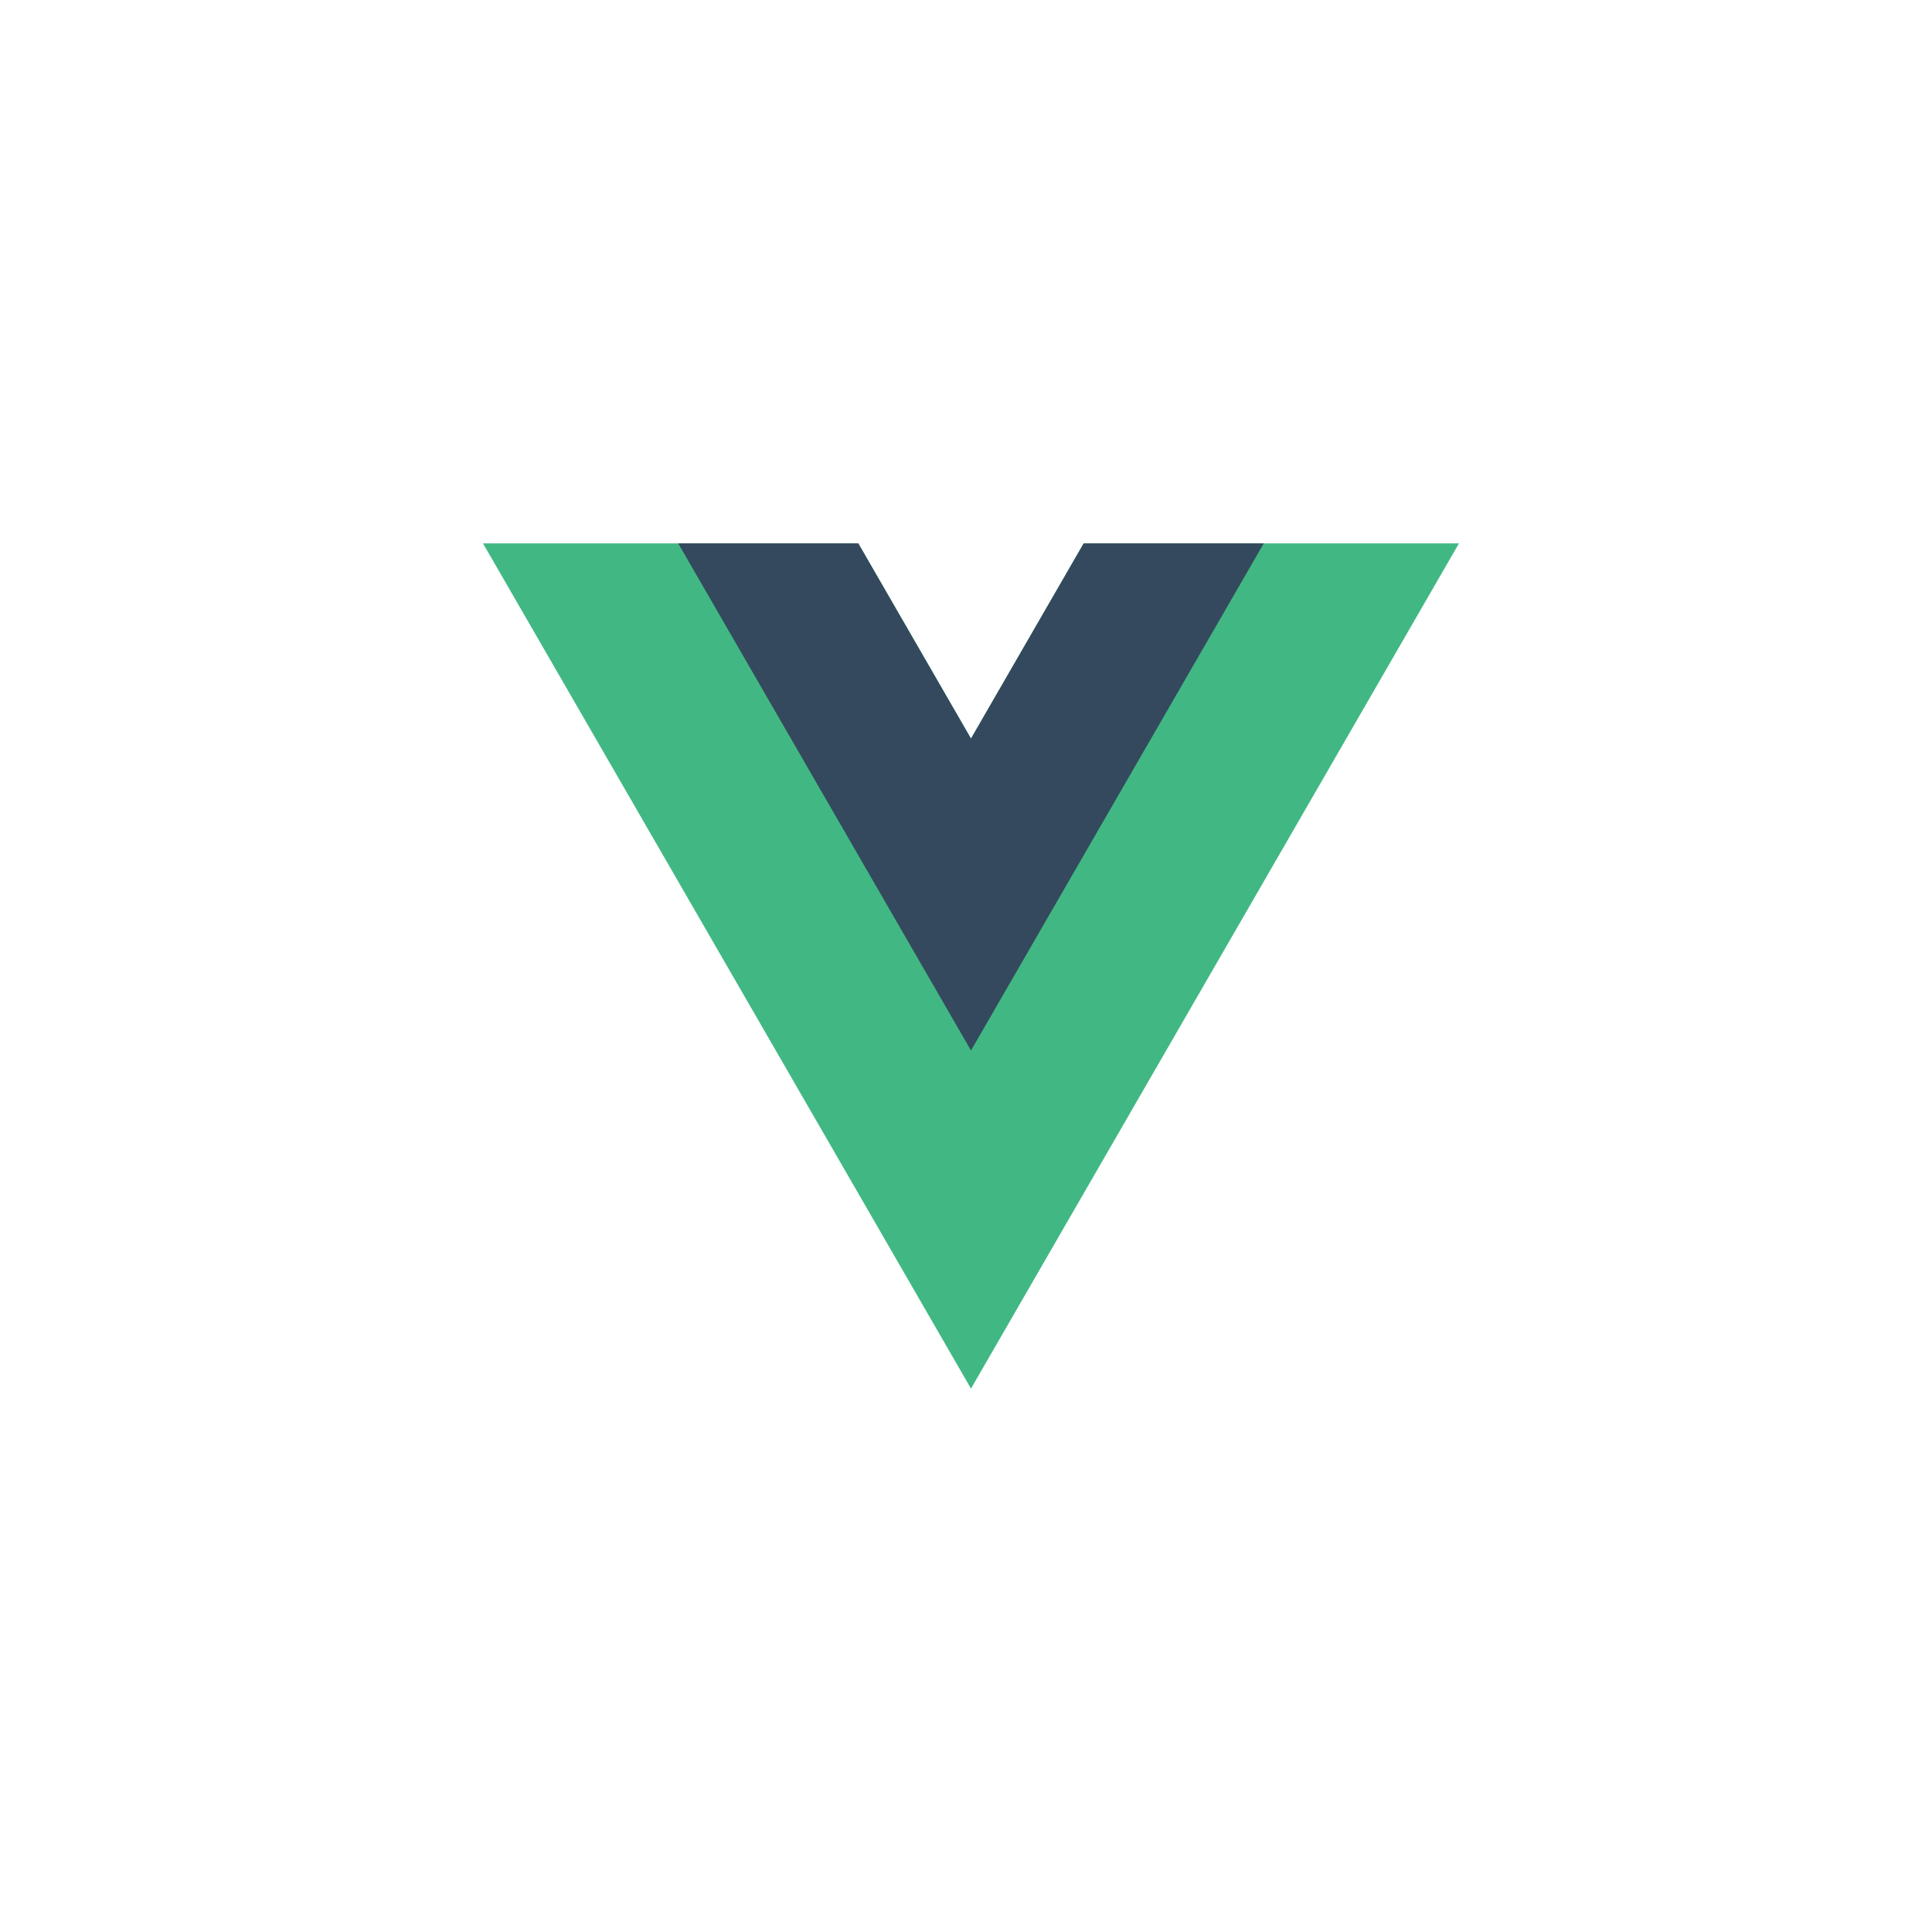 <svg width="160" height="160" viewBox="0 0 160 160" fill="none" xmlns="http://www.w3.org/2000/svg">
<g clip-path="url(#clip0_1011_737)">
<path d="M89.746 45L80.413 61.165L71.08 45H39.999L80.413 114.999L120.826 45H89.746Z" fill="#41B883"/>
<path d="M89.746 45L80.413 61.166L71.08 45H56.165L80.413 86.999L104.661 45H89.746Z" fill="#34495E"/>
</g>
<defs>
<clipPath id="clip0_1011_737">
<rect width="80.829" height="70" fill="white" transform="translate(40 45)"/>
</clipPath>
</defs>
</svg>
